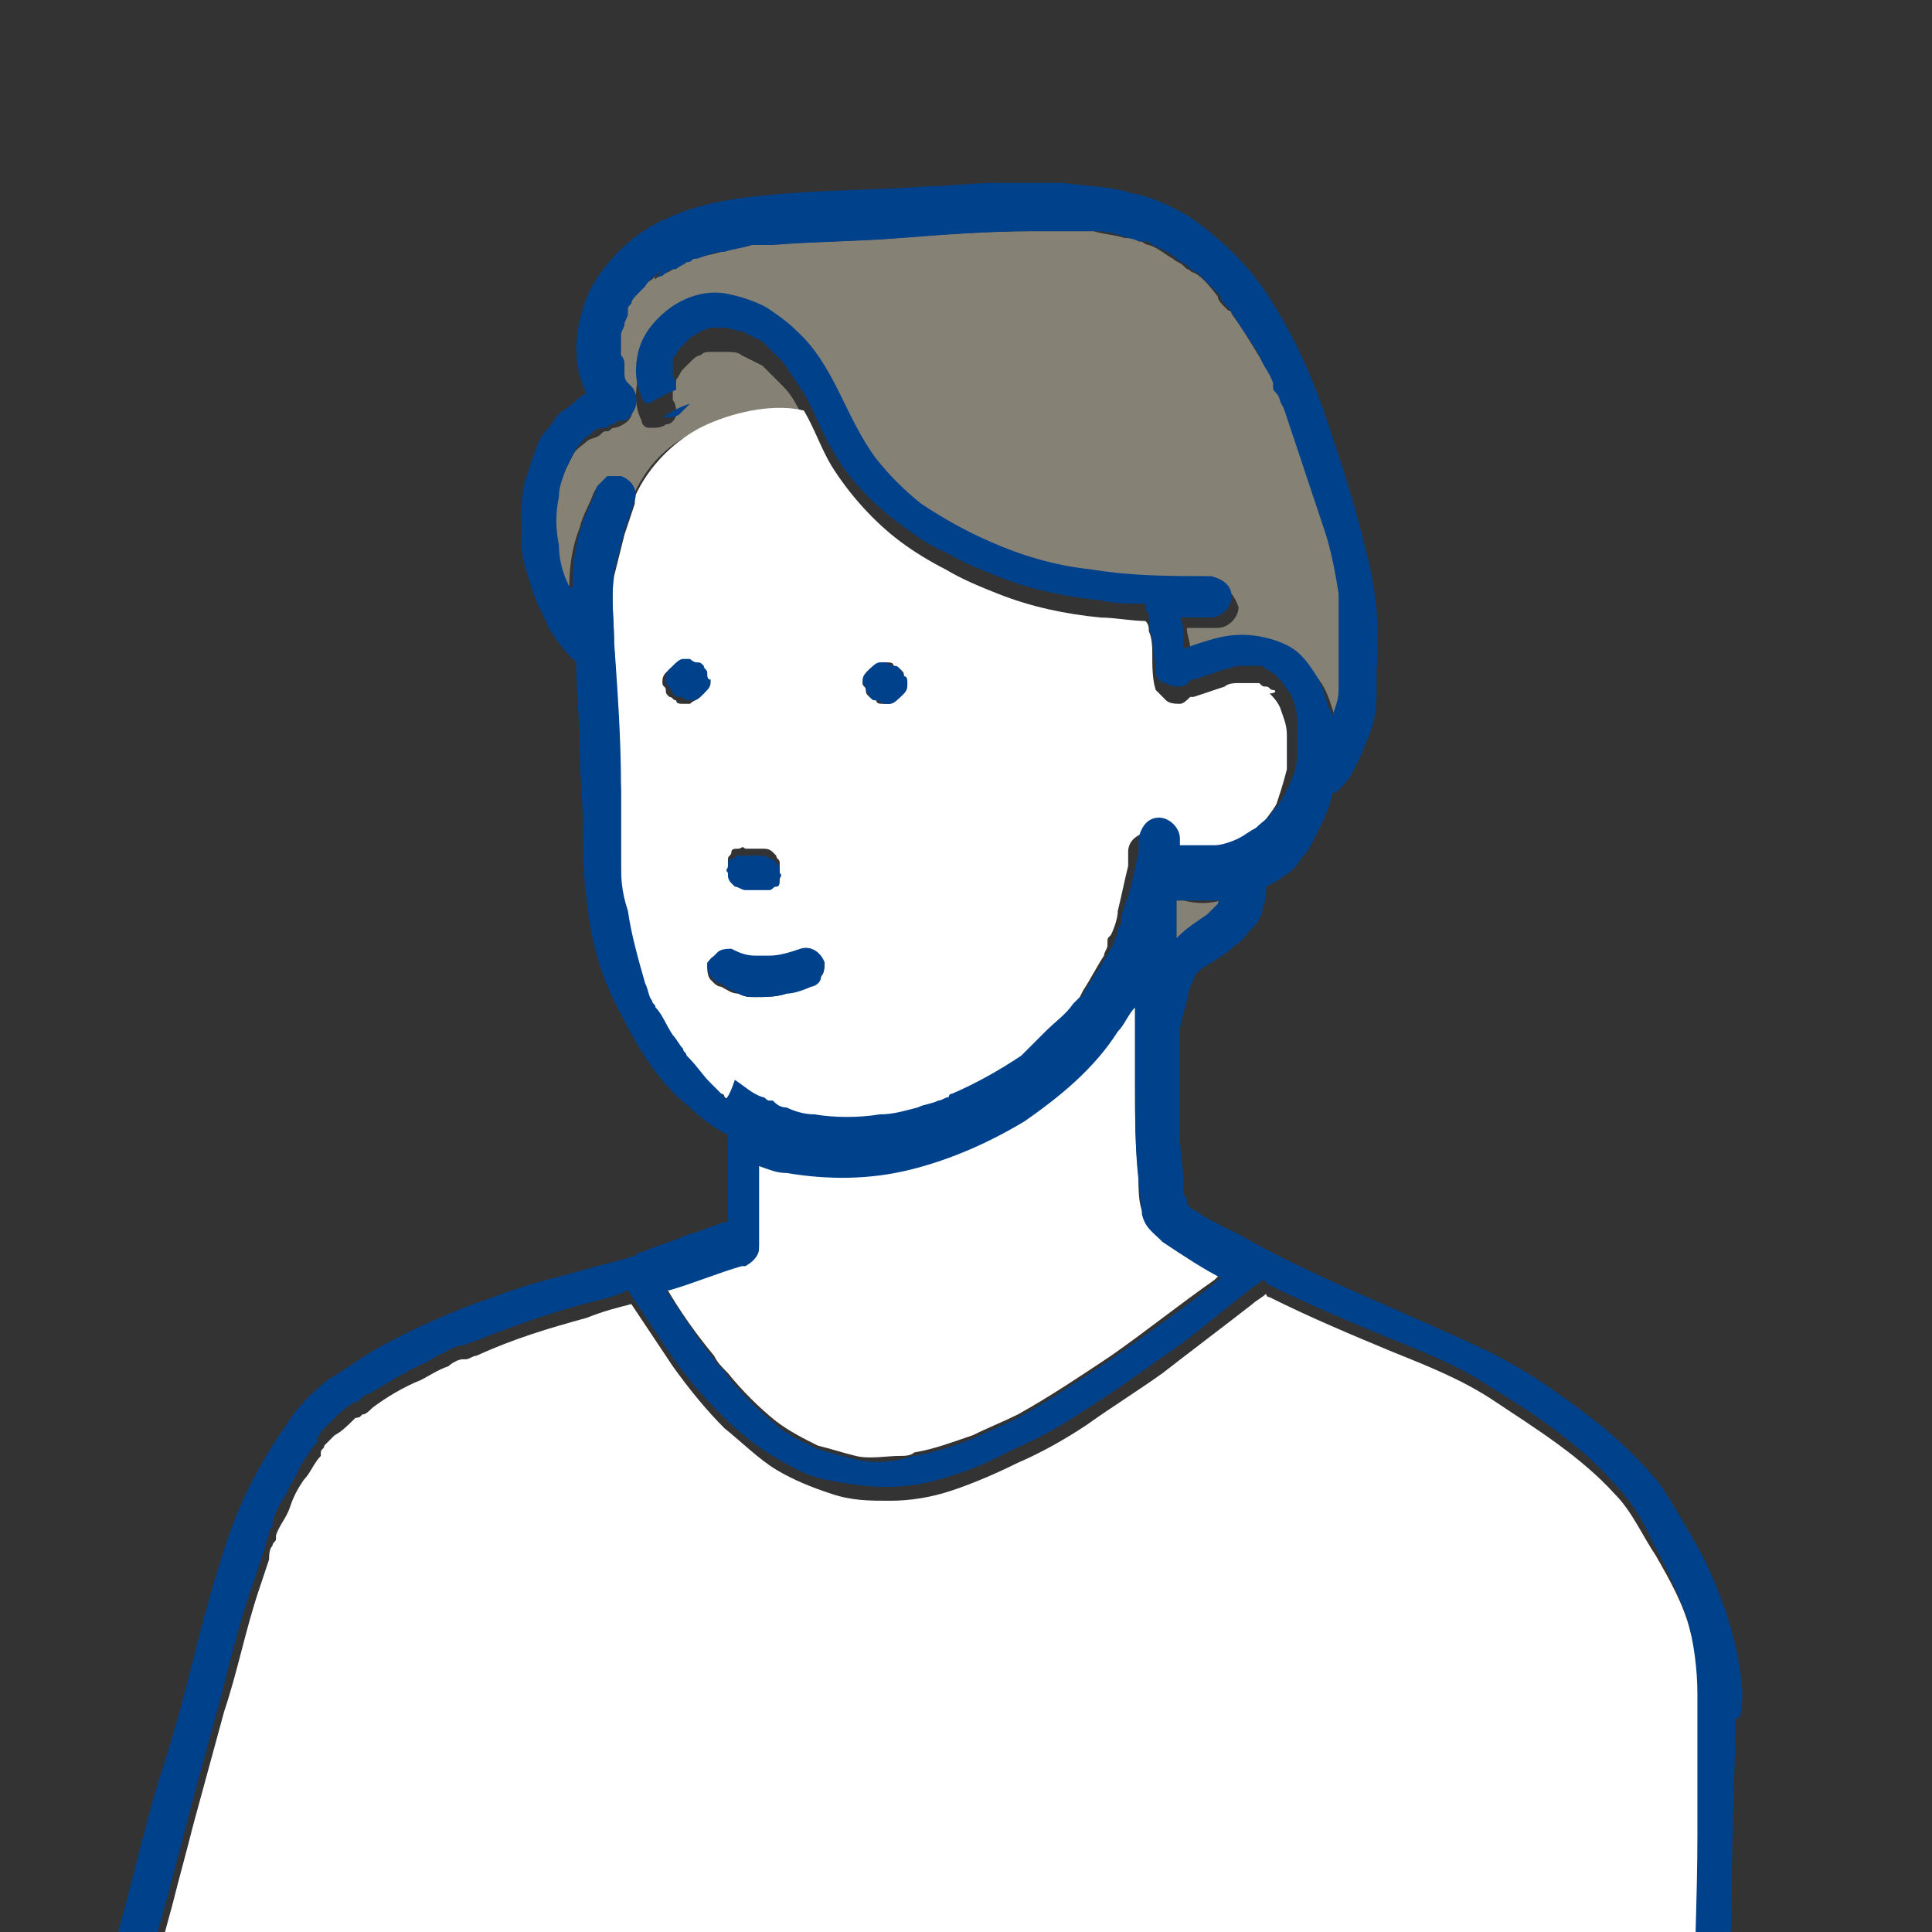 <?xml version="1.0" encoding="utf-8"?>
<!-- Generator: Adobe Illustrator 27.4.1, SVG Export Plug-In . SVG Version: 6.00 Build 0)  -->
<svg version="1.1" id="Layer_2_00000039825569286253793160000014628863024646823047_"
	 xmlns="http://www.w3.org/2000/svg" xmlns:xlink="http://www.w3.org/1999/xlink" x="0px" y="0px" viewBox="0 0 56 56"
	 style="enable-background:new 0 0 56 56;" xml:space="preserve">
<rect x="0" y="0" width="56" height="56" fill="#333333" stroke="none"/>
<style type="text/css">
	.st0{clip-path:url(#SVGID_00000046305273154501738140000005263742236434155410_);}
	.st1{fill:none;}
	.st2{fill:#FCEDE4;}
	.st3{fill:#858175;}
	.st4{fill:#FFFFFF;}
	.st5{fill:#00418C;}
</style>
<g id="_デザイン">
	<g>
		<defs>
			<rect id="SVGID_1_" width="56" height="56"/>
		</defs>
		<clipPath id="SVGID_00000060744375286577795740000016482209448339674757_">
			<use xlink:href="#SVGID_1_"  style="overflow:visible;"/>
		</clipPath>
		<g style="clip-path:url(#SVGID_00000060744375286577795740000016482209448339674757_);">
			<g>
				<path class="st1" d="M48.9,70.7C48.9,70.8,48.9,70.7,48.9,70.7L48.9,70.7z"/>
				<path class="st2" d="M31.4,29.4C31.4,29.4,31.4,29.4,31.4,29.4C31.3,29.4,31.3,29.4,31.4,29.4C31.4,29.4,31.4,29.4,31.4,29.4z"
					/>
				<path class="st2" d="M33.2,7C33.2,7,33.2,7,33.2,7C33.2,7,33.2,7,33.2,7C33.2,7,33.2,7,33.2,7L33.2,7z"/>
				<polygon class="st2" points="33.2,7 33.2,7 33.2,7 				"/>
				<path class="st2" d="M29.7,31C29.7,31,29.8,31,29.7,31C29.8,31,29.7,31,29.7,31C29.7,31,29.7,31,29.7,31
					C29.7,31,29.7,31,29.7,31L29.7,31z"/>
				<path class="st2" d="M29.7,31.1C29.7,31.1,29.7,31,29.7,31.1C29.7,31,29.7,31,29.7,31.1C29.7,31,29.7,31,29.7,31.1z"/>
				<path class="st2" d="M31.3,29.5C31.3,29.5,31.3,29.5,31.3,29.5C31.3,29.4,31.3,29.4,31.3,29.5C31.3,29.4,31.3,29.4,31.3,29.5
					C31.3,29.5,31.3,29.5,31.3,29.5L31.3,29.5z"/>
				<path class="st2" d="M34.2,34.8C34.2,34.8,34.2,34.8,34.2,34.8C34.2,34.8,34.2,34.8,34.2,34.8C34.2,34.8,34.2,34.8,34.2,34.8
					C34.2,34.8,34.2,34.8,34.2,34.8C34.2,34.8,34.2,34.8,34.2,34.8L34.2,34.8z"/>
				<polygon class="st2" points="34.2,34.8 34.2,34.9 34.2,34.9 34.2,34.8 				"/>
				<path class="st2" d="M21.8,7C21.8,7,21.8,7,21.8,7C21.8,7,21.8,7,21.8,7z"/>
				<path class="st2" d="M34.1,34.8C34.1,34.8,34.2,34.8,34.1,34.8C34.2,34.8,34.1,34.8,34.1,34.8z"/>
				<path class="st3" d="M35.4,26.1c-0.4,0.1-0.7,0.1-1.1,0c-0.1,0-0.2,0-0.2,0c0,0.1,0,0.1,0,0.2c0,0,0,0,0,0.1c0,0.2,0,0.5,0,0.7
					c0,0,0,0.1,0,0.1c0,0,0.1-0.1,0.1-0.1c0.3-0.2,0.6-0.4,0.8-0.6c0.1-0.1,0.2-0.2,0.3-0.3C35.3,26.2,35.3,26.1,35.4,26.1
					L35.4,26.1z"/>
				<path class="st3" d="M38.9,18.2c0-0.2,0-0.3,0-0.5c0,0,0-0.1,0-0.1c0,0,0,0,0,0c0,0,0,0,0,0c0-0.1,0-0.2,0-0.2
					c-0.1-0.6-0.3-1.2-0.4-1.8c-0.2-0.6-0.4-1.2-0.6-1.8c-0.2-0.6-0.4-1.2-0.6-1.8c-0.1-0.1-0.1-0.3-0.2-0.4c0-0.1,0-0.1-0.1-0.2
					l0,0c0,0,0,0,0,0c0,0,0-0.1,0-0.1c-0.1-0.3-0.2-0.5-0.4-0.8c-0.3-0.5-0.6-1-0.9-1.4c0,0,0,0,0,0c0,0,0,0,0,0c0,0,0-0.1-0.1-0.1
					c0,0-0.1-0.1-0.1-0.1c-0.1-0.1-0.2-0.2-0.2-0.3C35,8.2,34.8,8,34.6,7.9c-0.1,0-0.1-0.1-0.2-0.1c0,0,0,0-0.1-0.1c0,0,0,0,0,0
					c-0.1-0.1-0.2-0.1-0.3-0.2c-0.2-0.1-0.4-0.3-0.7-0.4c0,0-0.1,0-0.2-0.1c0,0,0,0,0,0c0,0,0,0-0.1,0c-0.1-0.1-0.3-0.1-0.4-0.1
					c-0.3-0.1-0.6-0.1-0.9-0.2c0,0,0,0-0.1,0c0,0-0.1,0-0.1,0c-0.1,0-0.1,0-0.2,0c-0.1,0-0.3,0-0.4,0c-0.3,0-0.6,0-1,0
					c-1.3,0-2.6,0.1-3.9,0.2c-1.2,0.1-2.5,0.1-3.7,0.2c-0.1,0-0.3,0-0.4,0c0,0-0.1,0-0.1,0c0,0,0.1,0,0,0c0,0-0.1,0-0.1,0
					c-0.3,0-0.5,0.1-0.8,0.2c-0.3,0.1-0.5,0.1-0.8,0.2c0,0-0.1,0-0.1,0l0,0c0,0-0.1,0.1-0.2,0.1c-0.1,0.1-0.2,0.1-0.3,0.2
					c-0.1,0.1-0.2,0.1-0.4,0.2c0,0-0.2,0.2-0.1,0c0,0-0.1,0.1-0.1,0.1c-0.2,0.1-0.3,0.3-0.5,0.5c0,0,0,0,0,0c0,0,0,0-0.1,0.1
					c0,0-0.1,0.1-0.1,0.1c-0.1,0.1-0.1,0.2-0.2,0.3c0,0.1-0.1,0.1-0.1,0.2c0,0,0,0,0,0.1C18,9.4,18,9.5,18,9.6
					c0,0.1-0.1,0.2-0.1,0.3c0,0,0,0.1,0,0.1c0,0,0,0,0,0.1c0,0.1,0,0.2,0,0.3c0,0,0,0.1,0,0.1c0,0.1,0,0.2,0,0c0,0.1,0,0.2,0.1,0.3
					c0,0.1,0,0.1,0,0.2c0,0,0,0,0,0c0,0.1,0.1,0.2,0.1,0.3c0,0,0.1,0.2,0,0c0,0,0.1,0.1,0.1,0.1c0.2,0.2,0.2,0.6,0,0.8
					c-0.1,0.1-0.3,0.2-0.4,0.2c-0.1,0-0.1,0.1-0.2,0.1c-0.1,0-0.1,0-0.2,0.1c-0.1,0.1-0.3,0.1-0.4,0.2c-0.1,0.1-0.3,0.2-0.4,0.4
					c-0.1,0.2-0.2,0.4-0.3,0.6c-0.1,0.3-0.2,0.5-0.2,0.8c-0.1,0.5,0,0.9,0,1.4c0.1,0.4,0.2,0.8,0.3,1.2c0,0,0,0.1,0.1,0.1
					c0-0.1,0-0.2,0-0.3c0-0.6,0.1-1.2,0.3-1.7c0.1-0.4,0.3-0.7,0.4-1c0.1-0.2,0.2-0.3,0.3-0.3c0.1-0.1,0.3-0.1,0.4,0
					c0.2,0.1,0.4,0.3,0.4,0.5c0.4-1,1.1-1.7,2.1-2.1c0.9-0.4,2-0.6,2.9-0.3c0,0,0,0,0,0c-0.2-0.3-0.3-0.6-0.6-0.9
					c-0.2-0.2-0.4-0.4-0.6-0.6c-0.2-0.1-0.4-0.2-0.6-0.3c-0.1-0.1-0.3-0.1-0.5-0.1c-0.1,0-0.3,0-0.4,0c-0.1,0-0.2,0-0.3,0.1
					c-0.1,0-0.2,0.1-0.3,0.2c-0.1,0.1-0.2,0.2-0.2,0.2c-0.1,0.1-0.1,0.2-0.2,0.3c0,0.1,0,0.2-0.1,0.2c0,0.1,0,0.1,0,0.2
					c0,0.1,0,0.1,0,0.2c0.1,0.1,0.1,0.3,0.1,0.4c0,0.1-0.1,0.3-0.3,0.3c-0.1,0.1-0.3,0.1-0.4,0.1c0,0-0.1,0-0.1,0
					c-0.1,0-0.2-0.1-0.2-0.2c-0.2-0.4-0.2-0.8-0.1-1.3c0.1-0.4,0.3-0.7,0.6-1c0.5-0.5,1.2-0.8,1.9-0.7c0.4,0.1,0.8,0.2,1.2,0.4
					c0.3,0.2,0.6,0.4,0.9,0.7c1.1,1.1,1.4,2.6,2.3,3.7c0.4,0.5,0.8,0.9,1.3,1.3c0.6,0.5,1.3,0.8,2,1.1c0.9,0.4,1.9,0.6,2.9,0.8
					C33,17,34.1,17,35.3,17c0.3,0,0.5,0.3,0.6,0.6c0,0.3-0.3,0.6-0.6,0.6c-0.1,0-0.3,0-0.4,0c-0.2,0-0.4,0-0.5,0
					c0,0.2,0.1,0.4,0.1,0.6c0,0.1,0,0.2,0,0.3c0.5-0.2,1.1-0.3,1.7-0.4c0.5,0,0.9,0,1.3,0.3c0.3,0.2,0.6,0.5,0.8,0.8
					c0.2,0.3,0.3,0.7,0.4,1c0,0.1,0,0.2,0.1,0.3c0.1-0.3,0.2-0.5,0.2-0.8c0,0,0,0,0,0c-0.1-0.1-0.1-0.3,0-0.4c0-0.1,0-0.2,0-0.2
					c0,0,0-0.1,0-0.1c0,0,0,0,0,0c0-0.1,0-0.3,0-0.4C38.9,18.8,38.9,18.5,38.9,18.2L38.9,18.2z"/>
				<path class="st4" d="M20.5,12.3c-0.9,0.4-1.7,1.2-2.1,2.1c0,0.1,0,0.1,0,0.2c-0.1,0.3-0.2,0.6-0.3,0.9c-0.1,0.4-0.2,0.8-0.3,1.2
					c-0.1,0.7,0,1.3,0,2c0.1,1.4,0.1,2.8,0.2,4.2c0,0.7,0,1.4,0,2.1c0,0.5,0,0.9,0.1,1.3c0.1,0.7,0.3,1.4,0.5,2.1
					c0.1,0.2,0.1,0.3,0.2,0.5c0,0,0-0.1,0-0.1c0,0,0,0,0,0c0,0,0,0,0,0c0,0,0,0.1,0,0.1c0,0.1,0.1,0.1,0.1,0.2
					c0.1,0.3,0.3,0.6,0.5,0.8c0.1,0.1,0.2,0.3,0.3,0.4c0,0.1,0.1,0.1,0.1,0.2c0,0,0,0,0,0c0,0.1,0,0,0,0c0,0,0,0,0,0
					c0,0,0.1,0.1,0.1,0.1c0.2,0.2,0.4,0.5,0.6,0.7c0.1,0.1,0.2,0.2,0.3,0.3c0,0,0.1,0.1,0.1,0.1c0,0,0,0,0,0c0,0,0,0,0,0
					c0,0,0.1,0,0.1,0.1c0.3,0.2,0.5,0.3,0.8,0.5c0.1,0,0.1,0.1,0.2,0.1c0,0,0.1,0,0.1,0c-0.2-0.1,0,0,0,0c0.1,0.1,0.3,0.1,0.4,0.2
					c0.3,0.1,0.6,0.1,0.8,0.2c0.6,0.1,1.3,0.1,1.9,0c0.4-0.1,0.8-0.1,1.1-0.2c0.2-0.1,0.4-0.1,0.6-0.2c0.1,0,0.2-0.1,0.3-0.1
					c0,0,0.1,0,0.1-0.1c0,0,0,0,0,0c0.1-0.1,0,0,0,0c0,0,0,0,0,0c0,0,0,0,0,0c0.7-0.3,1.4-0.7,2-1.1c0,0,0.1-0.1,0.1-0.1
					c0,0,0,0,0,0c0.1-0.1,0.1-0.1,0.2-0.2c0.1-0.1,0.3-0.2,0.4-0.4c0.3-0.2,0.5-0.5,0.8-0.8c0.1-0.1,0.1-0.1,0.2-0.2c0,0,0,0,0-0.1
					c0,0,0-0.1,0.1-0.1c0.1-0.1,0.2-0.3,0.3-0.5c0.2-0.3,0.4-0.7,0.6-1c0-0.1,0.1-0.2,0.1-0.3c0,0,0-0.1,0-0.1c0-0.1,0-0.1,0.1-0.2
					c0.1-0.2,0.2-0.5,0.2-0.7c0.1-0.4,0.2-0.9,0.3-1.3c0-0.1,0-0.3,0-0.4c0-0.3,0.2-0.5,0.6-0.6c0.3,0,0.6,0.3,0.6,0.6
					c0,0.1,0,0.1,0,0.2c0,0,0,0,0.1,0c0.3,0,0.6,0,0.9,0c0.3,0,0.5-0.1,0.7-0.2c0.2-0.1,0.4-0.2,0.5-0.3c0.2-0.1,0.3-0.3,0.5-0.5
					c0.1-0.2,0.3-0.4,0.4-0.6c0.1-0.3,0.2-0.6,0.3-1c0-0.1,0-0.1,0-0.2c0-0.3,0-0.6,0-0.8c0-0.3-0.1-0.5-0.2-0.8
					c-0.1-0.2-0.2-0.3-0.3-0.4C37,20.1,37,20,36.9,20c-0.1,0-0.1-0.1-0.2-0.1c-0.1,0-0.1,0-0.2-0.1c-0.2,0-0.4,0-0.6,0
					c-0.1,0-0.3,0-0.4,0.1c-0.3,0.1-0.6,0.2-0.9,0.3c0,0,0,0-0.1,0c-0.1,0.1-0.2,0.2-0.3,0.2c-0.1,0-0.3,0-0.4-0.1
					c-0.1-0.1-0.2-0.2-0.3-0.3c-0.1-0.3-0.1-0.7-0.1-1c0-0.2,0-0.5-0.1-0.7c0-0.1,0-0.2-0.1-0.3c-0.4,0-0.9-0.1-1.3-0.1
					c-1-0.1-2-0.3-3-0.7c-0.5-0.2-1-0.4-1.5-0.7c-0.4-0.2-0.9-0.5-1.3-0.8c-0.8-0.6-1.5-1.4-2-2.2c-0.3-0.5-0.5-1.1-0.8-1.6
					C22.5,11.7,21.4,11.9,20.5,12.3L20.5,12.3z M25.1,19.5c0,0,0.1-0.1,0.1-0.1c0.1-0.1,0.2-0.1,0.3-0.2c0.1,0,0.1,0,0.2,0
					c0.1,0,0.2,0,0.2,0.1c0.1,0,0.1,0.1,0.2,0.1c0.1,0.1,0.1,0.1,0.1,0.2c0,0.1,0.1,0.1,0.1,0.2c0,0,0,0,0,0c0,0.1,0,0.2-0.1,0.3
					c0,0-0.1,0.1-0.1,0.1c-0.1,0.1-0.2,0.1-0.3,0.2c-0.1,0-0.1,0-0.2,0c-0.1,0-0.2,0-0.2-0.1c-0.1,0-0.1-0.1-0.2-0.1
					c-0.1-0.1-0.1-0.1-0.1-0.2c0-0.1-0.1-0.1-0.1-0.2c0,0,0,0,0,0C25.1,19.7,25.1,19.6,25.1,19.5z M20.4,20.1c0,0-0.1,0.1-0.1,0.1
					c-0.1,0.1-0.2,0.1-0.3,0.2c-0.1,0-0.1,0-0.2,0c-0.1,0-0.2,0-0.2-0.1c-0.1,0-0.1-0.1-0.2-0.1c-0.1-0.1-0.1-0.1-0.1-0.2
					c0-0.1-0.1-0.1-0.1-0.2c0,0,0,0,0,0c0-0.1,0-0.2,0.1-0.3c0,0,0.1-0.1,0.1-0.1c0.1-0.1,0.2-0.1,0.3-0.2c0.1,0,0.1,0,0.2,0
					c0.1,0,0.2,0,0.2,0.1c0.1,0,0.1,0.1,0.2,0.1c0.1,0.1,0.1,0.1,0.1,0.2c0,0.1,0.1,0.1,0.1,0.2c0,0,0,0,0,0
					C20.5,19.9,20.5,20,20.4,20.1z M23.9,27.9c0,0.1,0,0.3-0.1,0.4c-0.1,0.1-0.2,0.2-0.3,0.3c-0.2,0.1-0.4,0.1-0.7,0.2
					c-0.3,0.1-0.6,0.1-0.9,0.1c-0.2,0-0.3,0-0.5-0.1c-0.2,0-0.3-0.1-0.5-0.2c-0.1,0-0.2-0.1-0.2-0.1c0,0-0.1-0.1-0.1-0.1
					c-0.1-0.1-0.1-0.3-0.1-0.4c0-0.1,0.1-0.3,0.3-0.3c0.1-0.1,0.3-0.1,0.4-0.1c0.2,0.1,0.5,0.2,0.7,0.2c0.1,0,0.2,0,0.4,0
					c0.3,0,0.6-0.1,0.9-0.2C23.6,27.5,23.8,27.7,23.9,27.9L23.9,27.9z M22.6,25c0,0,0,0.1,0,0.1c0,0.1,0,0.1,0,0.2
					c0,0.1-0.1,0.1-0.1,0.2c0,0.1-0.1,0.1-0.2,0.1c-0.1,0-0.1,0.1-0.2,0c-0.2,0-0.3,0-0.5,0c-0.1,0-0.2,0-0.3-0.1
					c0,0-0.1-0.1-0.1-0.1c-0.1-0.1-0.1-0.1-0.1-0.2c0,0,0-0.1,0-0.1c0-0.1,0-0.1,0-0.2c0-0.1,0.1-0.1,0.1-0.2c0-0.1,0.1-0.1,0.2-0.1
					c0.1,0,0.1-0.1,0.2,0c0.2,0,0.3,0,0.5,0c0.1,0,0.2,0,0.3,0.1c0,0,0.1,0.1,0.1,0.1C22.5,24.9,22.6,24.9,22.6,25z"/>
				<polygon class="st2" points="21.8,7 21.8,7 21.8,7 21.8,7 				"/>
				<path class="st4" d="M49.2,59.1c0-1.8,0.1-3.7,0.1-5.5c0-1.4,0-2.7,0-4.1c0-0.8-0.1-1.5-0.3-2.2c-0.2-0.8-0.6-1.5-1-2.2
					c-0.4-0.6-0.7-1.3-1.2-1.8c-1-1.1-2.3-1.9-3.5-2.7c-0.9-0.6-1.9-1-2.9-1.4c-1.2-0.5-2.4-1-3.6-1.6c0,0-0.1,0-0.1-0.1
					c-0.1,0.1-0.3,0.2-0.4,0.3c-0.9,0.7-1.7,1.3-2.6,2c-0.7,0.5-1.5,1-2.2,1.5c-0.6,0.4-1.3,0.8-2,1.1c-0.6,0.3-1.3,0.6-1.9,0.8
					c-0.6,0.2-1.2,0.3-1.8,0.3c-0.6,0-1.1,0-1.7-0.2c-0.6-0.2-1.1-0.4-1.6-0.7c-0.5-0.3-1-0.8-1.5-1.2c-0.5-0.5-1-1.1-1.5-1.8
					c-0.4-0.6-0.8-1.2-1.2-1.8c-0.4,0.1-0.8,0.2-1.3,0.4c-1.1,0.3-2.1,0.6-3.2,1.1c-0.1,0-0.2,0.1-0.3,0.1c0,0-0.1,0-0.1,0
					c0,0,0,0,0,0c-0.1,0-0.3,0.1-0.4,0.2c-0.3,0.1-0.6,0.3-0.8,0.4c-0.5,0.2-1,0.5-1.4,0.8c-0.1,0.1-0.2,0.2-0.3,0.2
					c0,0-0.1,0.1-0.1,0.1c0.2-0.1,0,0-0.1,0c-0.2,0.2-0.4,0.4-0.6,0.5c-0.1,0.1-0.2,0.2-0.3,0.3c0,0.1-0.1,0.1-0.1,0.2
					c0,0,0,0,0,0.1c0,0,0,0,0,0c-0.2,0.2-0.3,0.5-0.5,0.7c-0.2,0.3-0.3,0.5-0.4,0.8c-0.1,0.3-0.3,0.5-0.4,0.8c0.1-0.2,0,0,0,0
					c0,0,0,0.1,0,0.1c0,0.1-0.1,0.1-0.1,0.2c-0.1,0.1-0.1,0.3-0.1,0.4c-0.1,0.3-0.2,0.6-0.3,0.9c-0.4,1.2-0.6,2.3-1,3.5
					c-0.3,1.1-0.6,2.2-0.9,3.3c-0.2,0.8-0.4,1.5-0.6,2.3c-0.3,1.1-0.6,2.2-0.9,3.3c-0.1,0.3-0.4,0.5-0.7,0.4c0,0.1,0.1,0.2,0.1,0.2
					L49.2,59.1L49.2,59.1z"/>
				<path class="st4" d="M33.1,35.1c-0.1-0.3-0.1-0.6-0.1-1c-0.1-0.9-0.1-1.8-0.1-2.7c0-0.8,0-1.5,0-2.3c-0.1,0.2-0.3,0.5-0.5,0.7
					c-0.7,1-1.6,1.9-2.7,2.6c-1,0.7-2.1,1.2-3.3,1.4c-1.2,0.3-2.4,0.3-3.6,0.1c-0.3-0.1-0.5-0.1-0.8-0.2c0,0.8,0,1.6,0,2.4
					c0,0.3-0.2,0.4-0.4,0.5c0,0-0.1,0-0.1,0c-0.7,0.3-1.4,0.5-2.1,0.7c0,0-0.1,0-0.1,0c0.4,0.7,0.9,1.4,1.4,2
					c0.1,0.2,0.2,0.3,0.4,0.5c0.4,0.5,0.9,1,1.4,1.4c0.4,0.3,0.8,0.5,1.2,0.7c0.4,0.1,0.7,0.2,1.1,0.3c0.4,0.1,0.9,0,1.3,0
					c0.1,0,0.3,0,0.4-0.1c0.6-0.1,1.1-0.3,1.7-0.5c0.4-0.2,0.9-0.4,1.3-0.6c0.9-0.5,1.8-1.1,2.7-1.7c1-0.7,2-1.5,3-2.2
					c0.1-0.1,0.2-0.2,0.3-0.2c-0.6-0.3-1.2-0.7-1.8-1.1C33.4,35.6,33.2,35.5,33.1,35.1L33.1,35.1z"/>
				<path class="st2" d="M32.4,27.5C32.4,27.5,32.4,27.5,32.4,27.5C32.5,27.4,32.4,27.5,32.4,27.5z"/>
				<path class="st5" d="M19.7,12c0.1-0.1,0.2-0.2,0.3-0.3c-0.3,0.1-0.5,0.2-0.8,0.4c0,0,0.1,0,0.1,0C19.4,12.1,19.6,12.1,19.7,12z"
					/>
				<path class="st5" d="M50.5,49c-0.1-1.4-0.6-2.8-1.2-4c-0.4-0.7-0.8-1.4-1.2-2c-0.5-0.6-1-1.1-1.6-1.6c-1-0.8-2.1-1.6-3.3-2.2
					c-2.3-1.1-4.7-2-6.9-3.2c-0.5-0.3-1-0.5-1.5-0.8c-0.1-0.1-0.2-0.1-0.3-0.2c0,0-0.1-0.1-0.1-0.1c0,0,0,0,0,0c0,0,0,0,0,0l0,0
					c0,0,0,0,0,0c0,0,0,0,0,0c0,0,0,0,0,0c0,0,0,0,0,0c0-0.1,0-0.2-0.1-0.3c0,0,0-0.1,0-0.1c0-0.1,0-0.2,0-0.3
					c0-0.4-0.1-0.8-0.1-1.3c0-0.9,0-1.8,0-2.7c0,0,0,0,0,0c0-0.1,0-0.2,0-0.2c0-0.1,0-0.1,0-0.2c0.1-0.4,0.2-0.8,0.3-1.2
					c0.1-0.2,0.1-0.3,0.2-0.4c0,0,0.1-0.1,0.1-0.1c0.3-0.2,0.7-0.4,1-0.7c0.2-0.1,0.3-0.3,0.5-0.5c0.2-0.2,0.3-0.4,0.3-0.6
					c0.1-0.2,0.1-0.4,0.1-0.6c0.2-0.1,0.4-0.2,0.5-0.3c0.2-0.1,0.4-0.3,0.5-0.5c0.2-0.2,0.3-0.4,0.4-0.6c0.2-0.4,0.4-0.8,0.5-1.2
					c0,0,0,0,0-0.1c0.1,0,0.2-0.1,0.3-0.2c0.2-0.2,0.3-0.4,0.4-0.6c0.1-0.2,0.2-0.4,0.3-0.7c0.2-0.4,0.3-0.9,0.3-1.3
					c0-0.2,0-0.5,0-0.7c0,0,0-0.1,0-0.1c0.1-1.1,0-2.3-0.3-3.4c-0.3-1.3-0.7-2.5-1.1-3.7c-0.4-1.2-0.9-2.4-1.6-3.5
					c-0.6-1-1.4-1.8-2.4-2.5c-0.5-0.3-1.1-0.6-1.7-0.7c-0.6-0.2-1.3-0.2-2-0.3c-0.6,0-1.3,0-1.9,0c-0.7,0-1.4,0.1-2,0.1
					c-1.3,0.1-2.7,0.1-4,0.2c-1.2,0.1-2.4,0.2-3.5,0.7c-1,0.4-1.8,1.2-2.3,2.1c-0.4,0.9-0.6,2-0.1,3c-0.2,0.1-0.3,0.2-0.4,0.3
					c-0.1,0.1-0.3,0.2-0.4,0.3c-0.1,0.1-0.2,0.3-0.3,0.4c-0.2,0.2-0.3,0.4-0.4,0.7c-0.1,0.3-0.2,0.6-0.3,0.9
					c-0.1,0.5-0.1,1.1-0.1,1.6c0,0.6,0.2,1.1,0.4,1.7c0.1,0.3,0.3,0.6,0.4,0.9c0.2,0.3,0.4,0.6,0.6,0.8c0.1,0.1,0.1,0.1,0.2,0.2
					c0,0.8,0.1,1.6,0.1,2.4c0,0.8,0.1,1.6,0.1,2.5c0,0.6,0,1.3,0.1,1.9c0.1,1.2,0.4,2.3,1,3.4c0.5,1,1.1,2,2,2.7
					c0.3,0.3,0.7,0.6,1.1,0.8c0,0.8,0,1.7,0,2.5c0,0,0,0,0,0c-0.4,0.1-0.8,0.3-1.2,0.4c-0.4,0.2-0.9,0.3-1.3,0.5
					c-0.1,0-0.1,0-0.2,0.1c-0.3,0.1-0.7,0.2-1.1,0.3c-1,0.3-2,0.5-3,0.9c-1.2,0.4-2.3,0.9-3.4,1.5c-0.5,0.3-0.9,0.6-1.4,0.9
					c-0.5,0.4-0.9,0.8-1.2,1.3c-0.7,1-1.3,2.1-1.7,3.3s-0.7,2.3-1,3.5c-0.3,1.2-0.6,2.3-1,3.5c-0.5,1.7-0.9,3.5-1.4,5.2
					c-0.1,0.3-0.2,0.7-0.3,1c-0.1,0.3,0.1,0.6,0.4,0.7c0.3,0.1,0.6-0.1,0.7-0.4c0.3-1.1,0.6-2.2,0.9-3.3c0.2-0.8,0.4-1.5,0.6-2.3
					c0.3-1.1,0.6-2.2,0.9-3.3c0.3-1.2,0.6-2.4,1-3.5c0.1-0.3,0.2-0.6,0.3-0.9c0-0.1,0.1-0.3,0.1-0.4c0-0.1,0.1-0.1,0.1-0.2
					c0,0,0-0.1,0-0.1c0,0,0.1-0.2,0,0c0.1-0.3,0.2-0.5,0.4-0.8c0.1-0.3,0.3-0.5,0.4-0.8c0.2-0.3,0.3-0.5,0.5-0.7c0,0,0,0,0,0
					c0,0,0,0,0-0.1c0-0.1,0.1-0.1,0.1-0.2c0.1-0.1,0.2-0.2,0.3-0.3c0.2-0.2,0.4-0.4,0.6-0.5c0,0,0.2-0.2,0.1,0c0,0,0.1-0.1,0.1-0.1
					c0.1-0.1,0.2-0.2,0.3-0.2c0.5-0.3,1-0.6,1.4-0.8c0.3-0.1,0.5-0.3,0.8-0.4c0.1-0.1,0.2-0.1,0.4-0.2c0,0,0,0,0,0c0,0,0.1,0,0.1,0
					c0.1,0,0.2-0.1,0.3-0.1c1-0.4,2.1-0.8,3.2-1.1c0.4-0.1,0.9-0.2,1.3-0.4c0.4,0.6,0.8,1.2,1.2,1.8c0.4,0.6,0.9,1.2,1.5,1.8
					c0.5,0.5,1,0.9,1.5,1.2c0.5,0.3,1,0.6,1.6,0.7c0.5,0.1,1.1,0.2,1.7,0.2c0.6,0,1.2-0.1,1.8-0.3c0.7-0.2,1.3-0.5,1.9-0.8
					c0.7-0.3,1.4-0.7,2-1.1c0.8-0.5,1.5-1,2.2-1.5c0.9-0.6,1.7-1.3,2.6-2c0.1-0.1,0.3-0.2,0.4-0.3c0,0,0.1,0,0.1,0.1
					c1.2,0.6,2.4,1.1,3.6,1.6c1,0.4,2,0.8,2.9,1.4c1.3,0.8,2.5,1.6,3.5,2.7c0.5,0.5,0.9,1.1,1.2,1.8c0.4,0.7,0.7,1.4,1,2.2
					c0.2,0.7,0.3,1.5,0.3,2.2c0,1.4,0,2.7,0,4.1c0,1.8-0.1,3.7-0.1,5.5c0,0.1,0,0.2,0,0.3c0,2-0.1,3.9-0.1,5.8
					c0,1.4-0.1,2.9-0.1,4.3c0,0.3,0,0.7,0,1c0,0,0,0.1,0,0.1c0,0,0,0,0,0c0,0.1,0,0.1-0.1,0.2c0,0,0,0,0,0c0,0,0,0.1-0.1,0.1
					c0,0.1-0.1,0.2-0.2,0.2c0,0-0.1,0.1-0.1,0.1c0,0.1-0.1,0.1-0.2,0.2c-0.2,0.2-0.5,0.4-0.8,0.5c-0.3,0.1-0.3,0.5-0.2,0.8
					c0.2,0.3,0.5,0.3,0.8,0.2c0.9-0.4,1.8-1.3,1.9-2.3c0-0.2,0-0.3,0-0.5c0-1.2,0.1-2.4,0.1-3.5c0-1.9,0.1-3.7,0.1-5.6
					c0-0.7,0-1.4,0-2.1c0-1.3,0.1-2.7,0.1-4c0-1.6,0.1-3.2,0.1-4.7C50.5,49.9,50.5,49.4,50.5,49L50.5,49z M34.2,34.8
					C34.2,34.8,34.1,34.8,34.2,34.8C34.1,34.8,34.2,34.8,34.2,34.8z M35.3,26.2c-0.1,0.1-0.2,0.2-0.3,0.3c-0.3,0.2-0.6,0.4-0.8,0.6
					c0,0-0.1,0.1-0.1,0.1c0,0,0-0.1,0-0.1c0-0.2,0-0.5,0-0.7c0,0,0,0,0-0.1c0-0.1,0-0.1,0-0.2c0.1,0,0.1,0,0.2,0c0.4,0,0.7,0,1.1,0
					C35.3,26.1,35.3,26.2,35.3,26.2L35.3,26.2z M21,31.8C20.9,31.8,20.9,31.8,21,31.8c-0.1-0.1-0.1-0.1-0.1-0.1
					c-0.1-0.1-0.2-0.2-0.3-0.3c-0.2-0.2-0.4-0.5-0.6-0.7c0,0-0.1-0.1-0.1-0.1c0,0,0,0,0,0c0,0,0,0,0,0c0-0.1-0.1-0.1-0.1-0.2
					c-0.1-0.1-0.2-0.3-0.3-0.4c-0.2-0.3-0.3-0.6-0.5-0.8c0-0.1-0.1-0.1-0.1-0.2c0,0,0-0.1,0-0.1c0,0,0,0,0,0s0,0,0,0
					c0,0,0,0.1,0,0.1c-0.1-0.1-0.1-0.3-0.2-0.5c-0.2-0.7-0.4-1.4-0.5-2.1C18,25.8,18,25.4,18,24.9c0-0.7,0-1.4,0-2.1
					c0-1.4-0.1-2.8-0.2-4.2c0-0.7-0.1-1.3,0-2c0.1-0.4,0.2-0.8,0.3-1.2c0.1-0.3,0.2-0.6,0.3-0.9c0.1-0.3-0.1-0.6-0.4-0.7
					c-0.1,0-0.3,0-0.4,0c-0.1,0.3-0.1,0.5-0.1,0.8c0-0.3,0.1-0.6,0.1-0.8c-0.1,0.1-0.2,0.2-0.3,0.3c-0.1,0.4-0.3,0.7-0.4,1
					c-0.2,0.6-0.3,1.1-0.3,1.7c0,0.1,0,0.2,0,0.3c0,0,0-0.1-0.1-0.1c-0.2-0.4-0.3-0.8-0.3-1.2c-0.1-0.5-0.1-0.9,0-1.4
					c0-0.3,0.1-0.5,0.2-0.8c0.1-0.2,0.2-0.4,0.3-0.6c0.1-0.1,0.2-0.3,0.4-0.4c0.1-0.1,0.2-0.2,0.4-0.2c0.1,0,0.1,0,0.2-0.1
					c0.1,0,0.1,0,0.2-0.1c0.2,0,0.3,0,0.4-0.2c0.2-0.2,0.2-0.6,0-0.8c0,0-0.1-0.1-0.1-0.1c0.1,0.1,0,0,0,0c-0.1-0.1-0.1-0.2-0.1-0.3
					c0,0,0,0,0,0c0-0.1,0-0.1,0-0.2c0-0.1,0-0.2-0.1-0.3c0,0.2,0,0,0,0c0,0,0-0.1,0-0.1c0-0.1,0-0.2,0-0.3c0,0,0,0,0-0.1
					c0,0,0-0.1,0-0.1c0-0.1,0.1-0.2,0.1-0.3c0-0.1,0.1-0.2,0.1-0.3c0,0,0,0,0-0.1c0-0.1,0-0.1,0.1-0.2c0-0.1,0.1-0.2,0.2-0.3
					c0,0,0.1-0.1,0.1-0.1c0,0,0,0,0.1-0.1c0,0,0,0,0,0c0.1-0.2,0.3-0.3,0.5-0.5C19,8.1,19,8,19.1,8c-0.1,0.1,0,0,0.1,0
					c0.1-0.1,0.2-0.2,0.4-0.2c0.1-0.1,0.2-0.1,0.3-0.2c0.1,0,0.1,0,0.2-0.1l0,0c0,0,0.1,0,0.1,0c0.3-0.1,0.5-0.2,0.8-0.2
					c0.3-0.1,0.5-0.1,0.8-0.2c0,0,0.1,0,0.1,0c0,0,0,0,0,0c0,0,0,0,0,0c0,0,0,0,0,0c0,0,0.1,0,0.1,0c0.1,0,0.3,0,0.4,0
					c1.2-0.1,2.5-0.1,3.7-0.2c1.3-0.1,2.6-0.2,3.9-0.2c0.3,0,0.6,0,1,0c0.1,0,0.3,0,0.4,0c0.1,0,0.1,0,0.2,0c0,0,0.1,0,0.1,0
					c0,0,0,0,0.1,0c0.3,0,0.6,0.1,0.9,0.2c0.1,0,0.3,0.1,0.4,0.1c0,0,0,0,0.1,0c0,0,0,0,0,0c0,0,0,0,0,0c0,0,0,0,0,0c0,0,0,0,0,0
					c0.1,0,0.1,0,0.2,0.1c0.2,0.1,0.5,0.2,0.7,0.4c0.1,0.1,0.2,0.1,0.3,0.2c0,0,0,0,0,0c0,0,0,0,0.1,0.1c0.1,0,0.1,0.1,0.2,0.1
					C34.8,8,35,8.2,35.2,8.4c0.1,0.1,0.2,0.2,0.2,0.3c0,0,0.1,0.1,0.1,0.1c0,0,0,0.1,0.1,0.1c0,0,0,0,0,0c0,0,0,0,0,0
					c0.3,0.5,0.6,0.9,0.9,1.4c0.1,0.3,0.3,0.5,0.4,0.8c0,0,0,0.1,0,0.1c0,0,0,0,0,0l0,0c0,0.1,0,0.1,0.1,0.2
					c0.1,0.1,0.1,0.3,0.2,0.4c0.2,0.6,0.4,1.2,0.6,1.8c0.2,0.6,0.4,1.2,0.6,1.8c0.2,0.6,0.3,1.2,0.4,1.8c0,0.1,0,0.2,0,0.2
					c0,0,0,0,0,0c0,0,0,0,0,0c0,0,0,0.1,0,0.1c0,0.2,0,0.3,0,0.5c0,0.3,0,0.6,0,0.9c0,0.1,0,0.3,0,0.4c0,0,0,0,0,0c0,0,0,0.1,0,0.1
					c0,0.1,0,0.2,0,0.2c0,0.1,0,0.3,0,0.4c0,0,0,0,0,0c0,0.3-0.1,0.5-0.2,0.8c0-0.1,0-0.2-0.1-0.3c-0.1-0.4-0.2-0.7-0.4-1
					c-0.2-0.3-0.4-0.6-0.8-0.8c-0.4-0.2-0.9-0.3-1.3-0.3c-0.6,0-1.1,0.2-1.7,0.4c0-0.1,0-0.2,0-0.3c0-0.2,0-0.4-0.1-0.6
					c0.2,0,0.4,0,0.5,0c0.1,0,0.3,0,0.4,0c0.3,0,0.6-0.3,0.6-0.6c0-0.3-0.2-0.5-0.6-0.6c-1.2,0-2.3,0-3.5-0.2c-1-0.1-2-0.4-2.9-0.8
					c-0.7-0.3-1.4-0.7-2-1.1c-0.5-0.4-0.9-0.8-1.3-1.3c-0.9-1.2-1.2-2.7-2.3-3.7c-0.3-0.3-0.6-0.5-0.9-0.7c-0.4-0.2-0.7-0.3-1.2-0.4
					c-0.7-0.1-1.4,0.2-1.9,0.7c-0.3,0.3-0.5,0.6-0.6,1c-0.1,0.4-0.1,0.9,0.1,1.3c0,0.1,0.1,0.2,0.2,0.2c0.2-0.1,0.5-0.3,0.8-0.4
					c0-0.1,0-0.3-0.1-0.4c0-0.1,0-0.1,0-0.2c0-0.1,0-0.1,0-0.2c0-0.1,0-0.2,0.1-0.2c0-0.1,0.1-0.2,0.2-0.3c0.1-0.1,0.2-0.2,0.2-0.2
					c0.1-0.1,0.2-0.1,0.3-0.2c0.1,0,0.2-0.1,0.3-0.1c0.1,0,0.3,0,0.4,0c0.2,0,0.3,0.1,0.5,0.1c0.2,0.1,0.4,0.2,0.6,0.3
					c0.2,0.2,0.4,0.4,0.6,0.6c0.2,0.3,0.4,0.6,0.6,0.9c0.1,0,0.1,0.1,0.2,0.1c-0.1,0-0.1-0.1-0.2-0.1c0.3,0.5,0.5,1.1,0.8,1.6
					c0.5,0.9,1.2,1.6,2,2.2c0.4,0.3,0.8,0.6,1.3,0.8c0.5,0.3,1,0.5,1.5,0.7c1,0.4,2,0.6,3,0.7c0.4,0.1,0.9,0.1,1.3,0.1
					c0,0.1,0,0.2,0.1,0.3c0,0.2,0,0.5,0.1,0.7c0,0.3,0.1,0.7,0.1,1c0,0.1,0.1,0.3,0.3,0.3c0.1,0.1,0.3,0.1,0.4,0.1
					c0.1,0,0.3-0.1,0.3-0.2c0,0,0,0,0.1,0c0.3-0.1,0.6-0.2,0.9-0.3c0.1,0,0.3-0.1,0.4-0.1c0.2,0,0.4,0,0.6,0c0.1,0,0.1,0,0.2,0.1
					c0.1,0,0.1,0.1,0.2,0.1c0.1,0.1,0.1,0.1,0.2,0.2c0.1,0.1,0.2,0.3,0.3,0.4c0.1,0.2,0.2,0.5,0.2,0.8c0,0.3,0,0.6,0,0.8
					c0,0.1,0,0.1,0,0.2c0,0.3-0.1,0.6-0.3,1c-0.1,0.2-0.2,0.4-0.4,0.6c-0.1,0.2-0.3,0.3-0.5,0.5c-0.2,0.1-0.3,0.2-0.5,0.3
					c-0.2,0.1-0.5,0.2-0.7,0.2c-0.3,0-0.6,0-0.9,0c0,0,0,0-0.1,0c0-0.1,0-0.1,0-0.2c0-0.3-0.3-0.6-0.6-0.6c-0.3,0-0.5,0.2-0.6,0.6
					c0,0.1,0,0.3,0,0.4c-0.1,0.5-0.2,0.9-0.3,1.3c-0.1,0.2-0.2,0.5-0.2,0.7c0,0.1,0,0.1-0.1,0.2c0,0,0,0.1,0,0.1
					c0,0.1-0.1,0.2-0.1,0.3c-0.2,0.4-0.4,0.7-0.6,1c-0.1,0.2-0.2,0.3-0.3,0.5c0,0,0,0.1-0.1,0.1c0,0,0,0,0,0c0,0,0,0,0,0
					c0,0,0,0,0,0c0,0,0,0,0,0c-0.1,0.1-0.1,0.1-0.2,0.2c-0.2,0.3-0.5,0.5-0.8,0.8c-0.1,0.1-0.3,0.3-0.4,0.4
					c-0.1,0.1-0.1,0.1-0.2,0.2c0,0,0,0,0,0c0,0,0,0,0,0c0,0-0.1,0.1,0,0c0,0-0.1,0.1-0.1,0.1c-0.6,0.4-1.3,0.8-2,1.1c0,0,0,0,0,0
					c0,0,0,0,0,0c0,0,0,0,0,0c0,0-0.1,0-0.1,0.1c-0.1,0-0.2,0.1-0.3,0.1c-0.2,0.1-0.4,0.1-0.6,0.2c-0.4,0.1-0.7,0.2-1.1,0.2
					c-0.6,0.1-1.3,0.1-1.9,0c-0.3,0-0.6-0.1-0.8-0.2c-0.2,0-0.3-0.1-0.4-0.2c0,0-0.2-0.1,0,0c0,0-0.1,0-0.1,0
					c-0.1,0-0.1-0.1-0.2-0.1c-0.3-0.1-0.5-0.3-0.8-0.5C21.1,31.9,21,31.9,21,31.8C21,31.8,21,31.8,21,31.8L21,31.8z M32.4,27.5
					C32.4,27.5,32.4,27.5,32.4,27.5C32.4,27.5,32.5,27.4,32.4,27.5z M35.2,37.2c-1,0.8-2,1.5-3,2.2c-0.9,0.6-1.8,1.2-2.7,1.7
					c-0.4,0.2-0.9,0.4-1.3,0.6c-0.5,0.2-1.1,0.4-1.7,0.5c-0.1,0-0.3,0.1-0.4,0.1c-0.4,0.1-0.9,0.1-1.3,0c-0.4-0.1-0.8-0.2-1.1-0.3
					c-0.4-0.2-0.9-0.4-1.2-0.7c-0.5-0.4-1-0.9-1.4-1.4c-0.1-0.2-0.3-0.3-0.4-0.5c-0.5-0.6-0.9-1.3-1.4-2c0,0,0.1,0,0.1,0
					c0.7-0.2,1.4-0.5,2.1-0.7c0,0,0.1,0,0.1,0c0.2-0.1,0.4-0.3,0.4-0.5c0-0.8,0-1.6,0-2.4c0.3,0.1,0.5,0.2,0.8,0.2
					c1.2,0.2,2.4,0.2,3.6-0.1c1.2-0.3,2.3-0.8,3.3-1.4c1-0.7,2-1.5,2.7-2.6c0.2-0.2,0.3-0.5,0.5-0.7c0,0.8,0,1.5,0,2.3
					c0,0.9,0,1.8,0.1,2.7c0,0.3,0.1,0.7,0.1,1c0.1,0.4,0.3,0.5,0.6,0.8c0.6,0.4,1.2,0.8,1.8,1.1C35.4,37,35.3,37.1,35.2,37.2
					L35.2,37.2z M48.9,70.7C48.9,70.7,48.9,70.8,48.9,70.7L48.9,70.7z"/>
				<path class="st5" d="M34.2,34.9C34.2,34.9,34.2,34.9,34.2,34.9C34.2,34.8,34.2,34.8,34.2,34.9C34.2,34.9,34.2,34.9,34.2,34.9
					L34.2,34.9z"/>
				<path class="st5" d="M20.5,19.5c0-0.1-0.1-0.1-0.1-0.2c-0.1-0.1-0.1-0.1-0.2-0.1c-0.1,0-0.2-0.1-0.2-0.1c-0.1,0-0.1,0-0.2,0
					c-0.1,0-0.2,0.1-0.3,0.2c0,0-0.1,0.1-0.1,0.1c-0.1,0.1-0.1,0.2-0.1,0.3c0,0,0,0,0,0c0,0.1,0,0.2,0.1,0.2c0,0.1,0.1,0.1,0.1,0.2
					c0.1,0.1,0.1,0.1,0.2,0.1c0.1,0,0.2,0.1,0.2,0.1c0.1,0,0.1,0,0.2,0c0.1,0,0.2-0.1,0.3-0.2c0,0,0.1-0.1,0.1-0.1
					c0.1-0.1,0.1-0.2,0.1-0.3c0,0,0,0,0,0C20.5,19.7,20.5,19.6,20.5,19.5z"/>
				<path class="st5" d="M25.1,20c0,0.1,0.1,0.1,0.1,0.2c0.1,0.1,0.1,0.1,0.2,0.1c0.1,0,0.2,0.1,0.2,0.1c0.1,0,0.1,0,0.2,0
					c0.1,0,0.2-0.1,0.3-0.2c0,0,0.1-0.1,0.1-0.1c0.1-0.1,0.1-0.2,0.1-0.3c0,0,0,0,0,0c0-0.1,0-0.2-0.1-0.2c0-0.1-0.1-0.1-0.1-0.2
					c-0.1-0.1-0.1-0.1-0.2-0.1c-0.1,0-0.2-0.1-0.2-0.1c-0.1,0-0.1,0-0.2,0c-0.1,0-0.2,0.1-0.3,0.2c0,0-0.1,0.1-0.1,0.1
					c-0.1,0.1-0.1,0.2-0.1,0.3c0,0,0,0,0,0C25.1,19.9,25.1,20,25.1,20z"/>
				<path class="st5" d="M21.2,25.6c0,0,0.1,0.1,0.1,0.1c0.1,0,0.2,0.1,0.3,0.1c0.2,0,0.3,0,0.5,0c0.1,0,0.1,0,0.2,0
					c0.1,0,0.1-0.1,0.2-0.1c0.1,0,0.1-0.1,0.1-0.2c0-0.1,0.1-0.1,0-0.2c0,0,0-0.1,0-0.1c0-0.1-0.1-0.2-0.1-0.2c0,0-0.1-0.1-0.1-0.1
					c-0.1,0-0.2-0.1-0.3-0.1c-0.2,0-0.3,0-0.5,0c-0.1,0-0.1,0-0.2,0c-0.1,0-0.1,0.1-0.2,0.1c-0.1,0-0.1,0.1-0.1,0.2
					c0,0.1-0.1,0.1,0,0.2c0,0,0,0.1,0,0.1C21.1,25.4,21.1,25.5,21.2,25.6z"/>
				<path class="st5" d="M19.8,30.6C19.8,30.7,19.8,30.7,19.8,30.6L19.8,30.6z"/>
				<path class="st5" d="M29.7,31C29.7,31,29.7,31,29.7,31C29.7,31,29.7,31,29.7,31C29.7,31,29.7,31,29.7,31
					C29.7,31,29.7,31,29.7,31C29.7,31,29.7,31,29.7,31L29.7,31z"/>
				<path class="st5" d="M31.3,29.5C31.3,29.4,31.3,29.4,31.3,29.5C31.3,29.4,31.3,29.4,31.3,29.5C31.3,29.4,31.3,29.5,31.3,29.5
					C31.3,29.5,31.3,29.5,31.3,29.5L31.3,29.5z"/>
				<path class="st5" d="M27.6,32.3C27.6,32.3,27.7,32.2,27.6,32.3L27.6,32.3z"/>
				<path class="st5" d="M21.8,7C21.8,7,21.8,7,21.8,7C21.8,7,21.8,7,21.8,7C21.8,7,21.8,7,21.8,7C21.9,7,21.9,7,21.8,7z"/>
				<path class="st5" d="M33.2,7C33.2,7,33.2,7,33.2,7C33.2,7,33.2,7,33.2,7C33.2,7,33.2,7,33.2,7z"/>
				<path class="st5" d="M21.4,28.8c0.2,0.1,0.3,0.1,0.5,0.1c0.3,0,0.6,0,0.9-0.1c0.2,0,0.5-0.1,0.7-0.2c0.1,0,0.3-0.1,0.3-0.3
					c0.1-0.1,0.1-0.3,0.1-0.4c-0.1-0.3-0.4-0.5-0.7-0.4c-0.3,0.1-0.6,0.2-0.9,0.2c-0.1,0-0.2,0-0.4,0c-0.3,0-0.5-0.1-0.7-0.2
					c-0.1,0-0.3,0-0.4,0.1c-0.1,0.1-0.2,0.2-0.3,0.3c0,0.1,0,0.3,0.1,0.4c0,0,0.1,0.1,0.1,0.1c0.1,0.1,0.1,0.1,0.2,0.1
					C21.1,28.7,21.3,28.7,21.4,28.8L21.4,28.8z"/>
			</g>
		</g>
	</g>
</g>
</svg>
